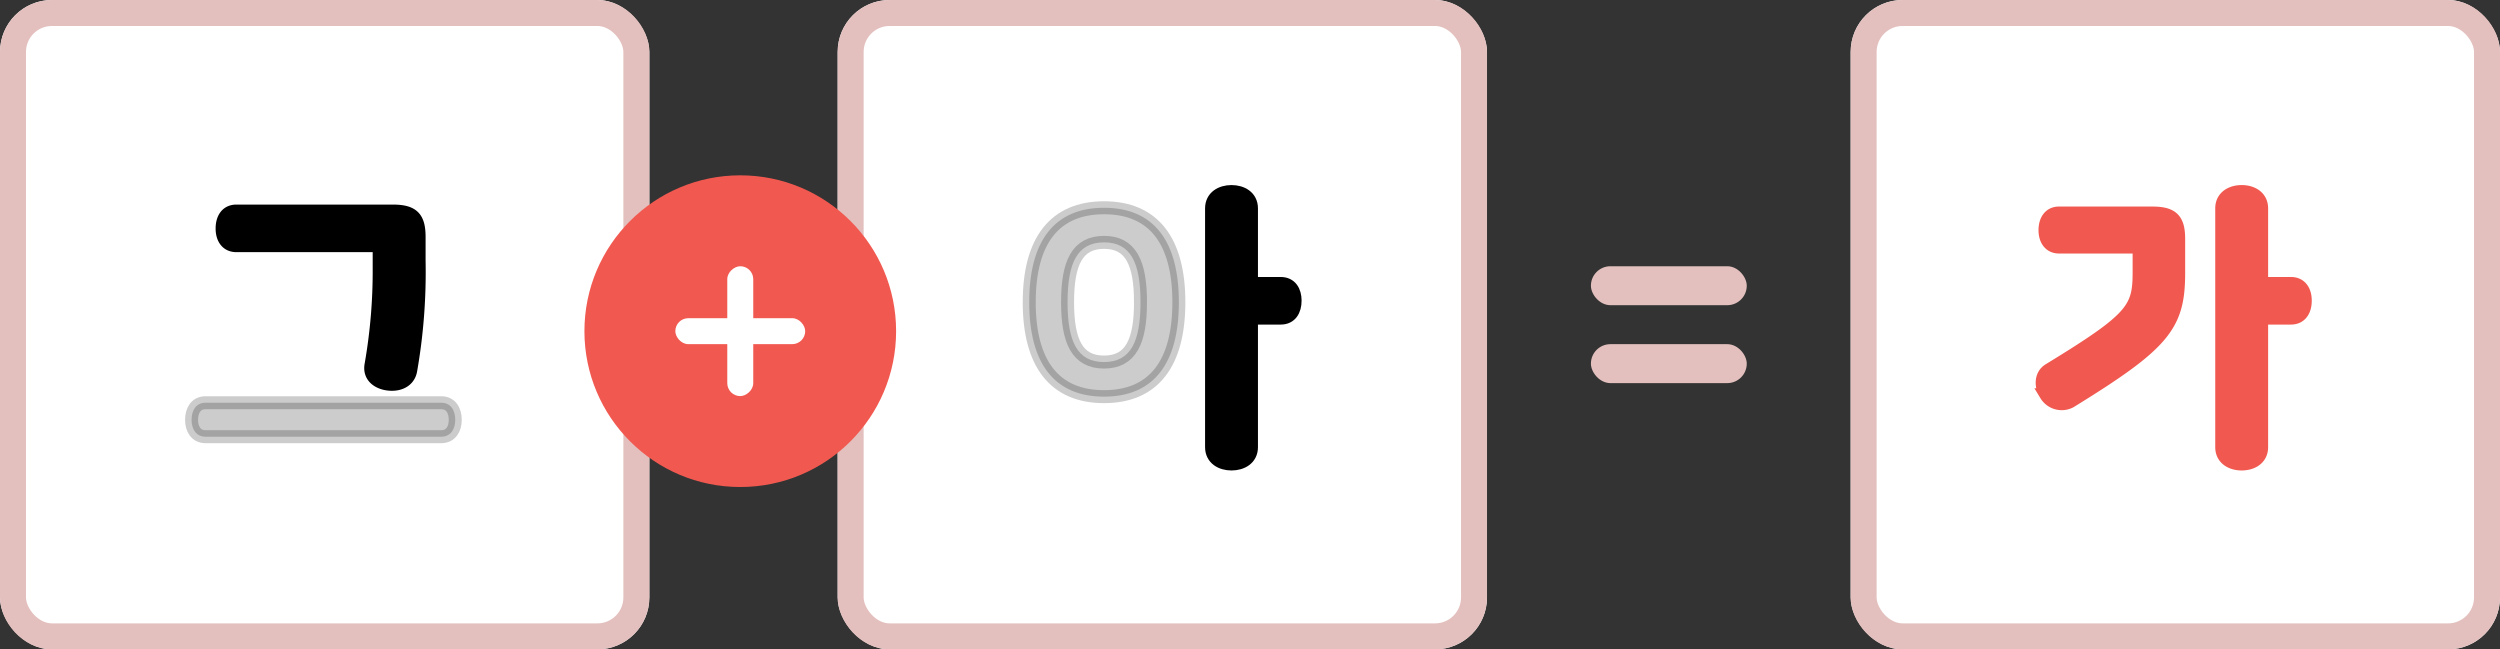 <svg xmlns="http://www.w3.org/2000/svg" width="385" height="100" viewBox="0 0 385 100">
    <rect x="0" y="0" width="385" height="100" fill="#333333" stroke="none"/>
    <g data-name="사각형 559" transform="translate(285)" style="stroke:#e3c0be;stroke-width:4px;fill:#fff">
        <rect width="100" height="100" rx="8" style="stroke:none"/>
        <rect x="2" y="2" width="96" height="96" rx="6" style="fill:none"/>
    </g>
    <path data-name="패스 1318" d="M-5.568-29.04c.816 0 1.1.288 1.1 1.1v2.688c0 5.712-.816 7.152-13.872 15.12-1.392.864-1.248 2.688-.48 3.84a2.844 2.844 0 0 0 3.744 1.056c14.5-8.928 16.7-11.712 16.7-19.824v-5.232c0-3.024-1.008-3.984-4.08-3.984H-16.8c-1.488 0-2.16 1.2-2.16 2.64 0 1.392.672 2.592 2.16 2.592zM14.4-23.424v-11.568c0-1.776-1.488-2.592-3.072-2.592s-3.072.816-3.072 2.592V1.776c0 1.776 1.488 2.592 3.072 2.592S14.4 3.552 14.4 1.776V-18.1h4.512c1.536 0 2.208-1.2 2.208-2.688 0-1.44-.672-2.64-2.208-2.64z" transform="translate(333.891 67.084)" style="stroke-width:2px;stroke:#f15950;fill:#f15950"/>
    <g data-name="=" transform="translate(244.95 40.925)">
        <rect data-name="사각형 586" width="24" height="6" rx="3" transform="translate(.051 12.075)" style="fill:#e3c0be"/>
        <rect data-name="사각형 587" width="24" height="6" rx="3" transform="translate(.051 .075)" style="fill:#e3c0be"/>
    </g>
    <g>
        <g data-name="사각형 549" style="stroke:#e3c0be;stroke-width:4px;fill:#fff">
            <rect width="100" height="100" rx="8" style="stroke:none"/>
            <rect x="2" y="2" width="96" height="96" rx="6" style="fill:none"/>
        </g>
        <g data-name="사각형 556" transform="translate(129)" style="stroke:#e3c0be;stroke-width:4px;fill:#fff">
            <rect width="100" height="100" rx="8" style="stroke:none"/>
            <rect x="2" y="2" width="96" height="96" rx="6" style="fill:none"/>
        </g>
        <g data-name="+" transform="translate(92.286 27.453)">
            <circle data-name="타원 30" cx="24" cy="24" r="24" transform="translate(-2.285 -.453)" style="fill:#f15950"/>
            <rect data-name="사각형 584" width="20" height="4" rx="2" transform="translate(11.715 21.547)" style="fill:#fff"/>
            <rect data-name="사각형 585" width="20" height="4" rx="2" transform="rotate(-90 26.631 6.916)" style="fill:#fff"/>
        </g>
        <path data-name="ㅡ" d="M18.144.432c1.488 0 2.16-1.2 2.16-2.592 0-1.44-.672-2.64-2.16-2.64h-36.288c-1.488 0-2.16 1.2-2.16 2.64 0 1.392.672 2.592 2.16 2.592z" transform="translate(49.805 66.82)" style="opacity:.2;stroke:#000;stroke-width:2px"/>
        <path data-name="ㄱ" d="M7.488-28.992c.816 0 1.1.288 1.1 1.1v2.3A83.4 83.4 0 0 1 7.344-10.7c-.336 1.728.864 2.688 2.3 2.976 1.776.336 3.456-.288 3.792-2.016a87.732 87.732 0 0 0 1.3-16.944v-3.648c0-3.024-1.008-3.984-4.08-3.984h-24.048c-1.536 0-2.208 1.2-2.208 2.688 0 1.44.672 2.64 2.208 2.64z" transform="translate(49.805 66.82)" style="stroke:#000;stroke-width:2px"/>
        <path data-name="ㅏ" d="M14.4-23.424v-11.568c0-1.776-1.488-2.592-3.072-2.592s-3.072.816-3.072 2.592V1.776c0 1.776 1.488 2.592 3.072 2.592S14.4 3.552 14.4 1.776V-18.1h4.512c1.536 0 2.208-1.2 2.208-2.688 0-1.44-.672-2.64-2.208-2.64z" transform="translate(178.325 67.084)" style="stroke:#000;stroke-width:2px"/>
        <path data-name="ㅇ" d="M-19.824-20.544C-19.824-11.088-15.936-6-8.3-6S3.22-11.088 3.22-20.544-.672-35.088-8.3-35.088-19.824-30-19.824-20.544zm17.136 0c0 6.048-1.488 9.216-5.616 9.216s-5.616-3.172-5.616-9.216 1.488-9.216 5.62-9.216 5.612 3.168 5.612 9.216z" transform="translate(178.325 67.084)" style="opacity:.2;stroke:#000;stroke-width:2px"/>
    </g>
</svg>
